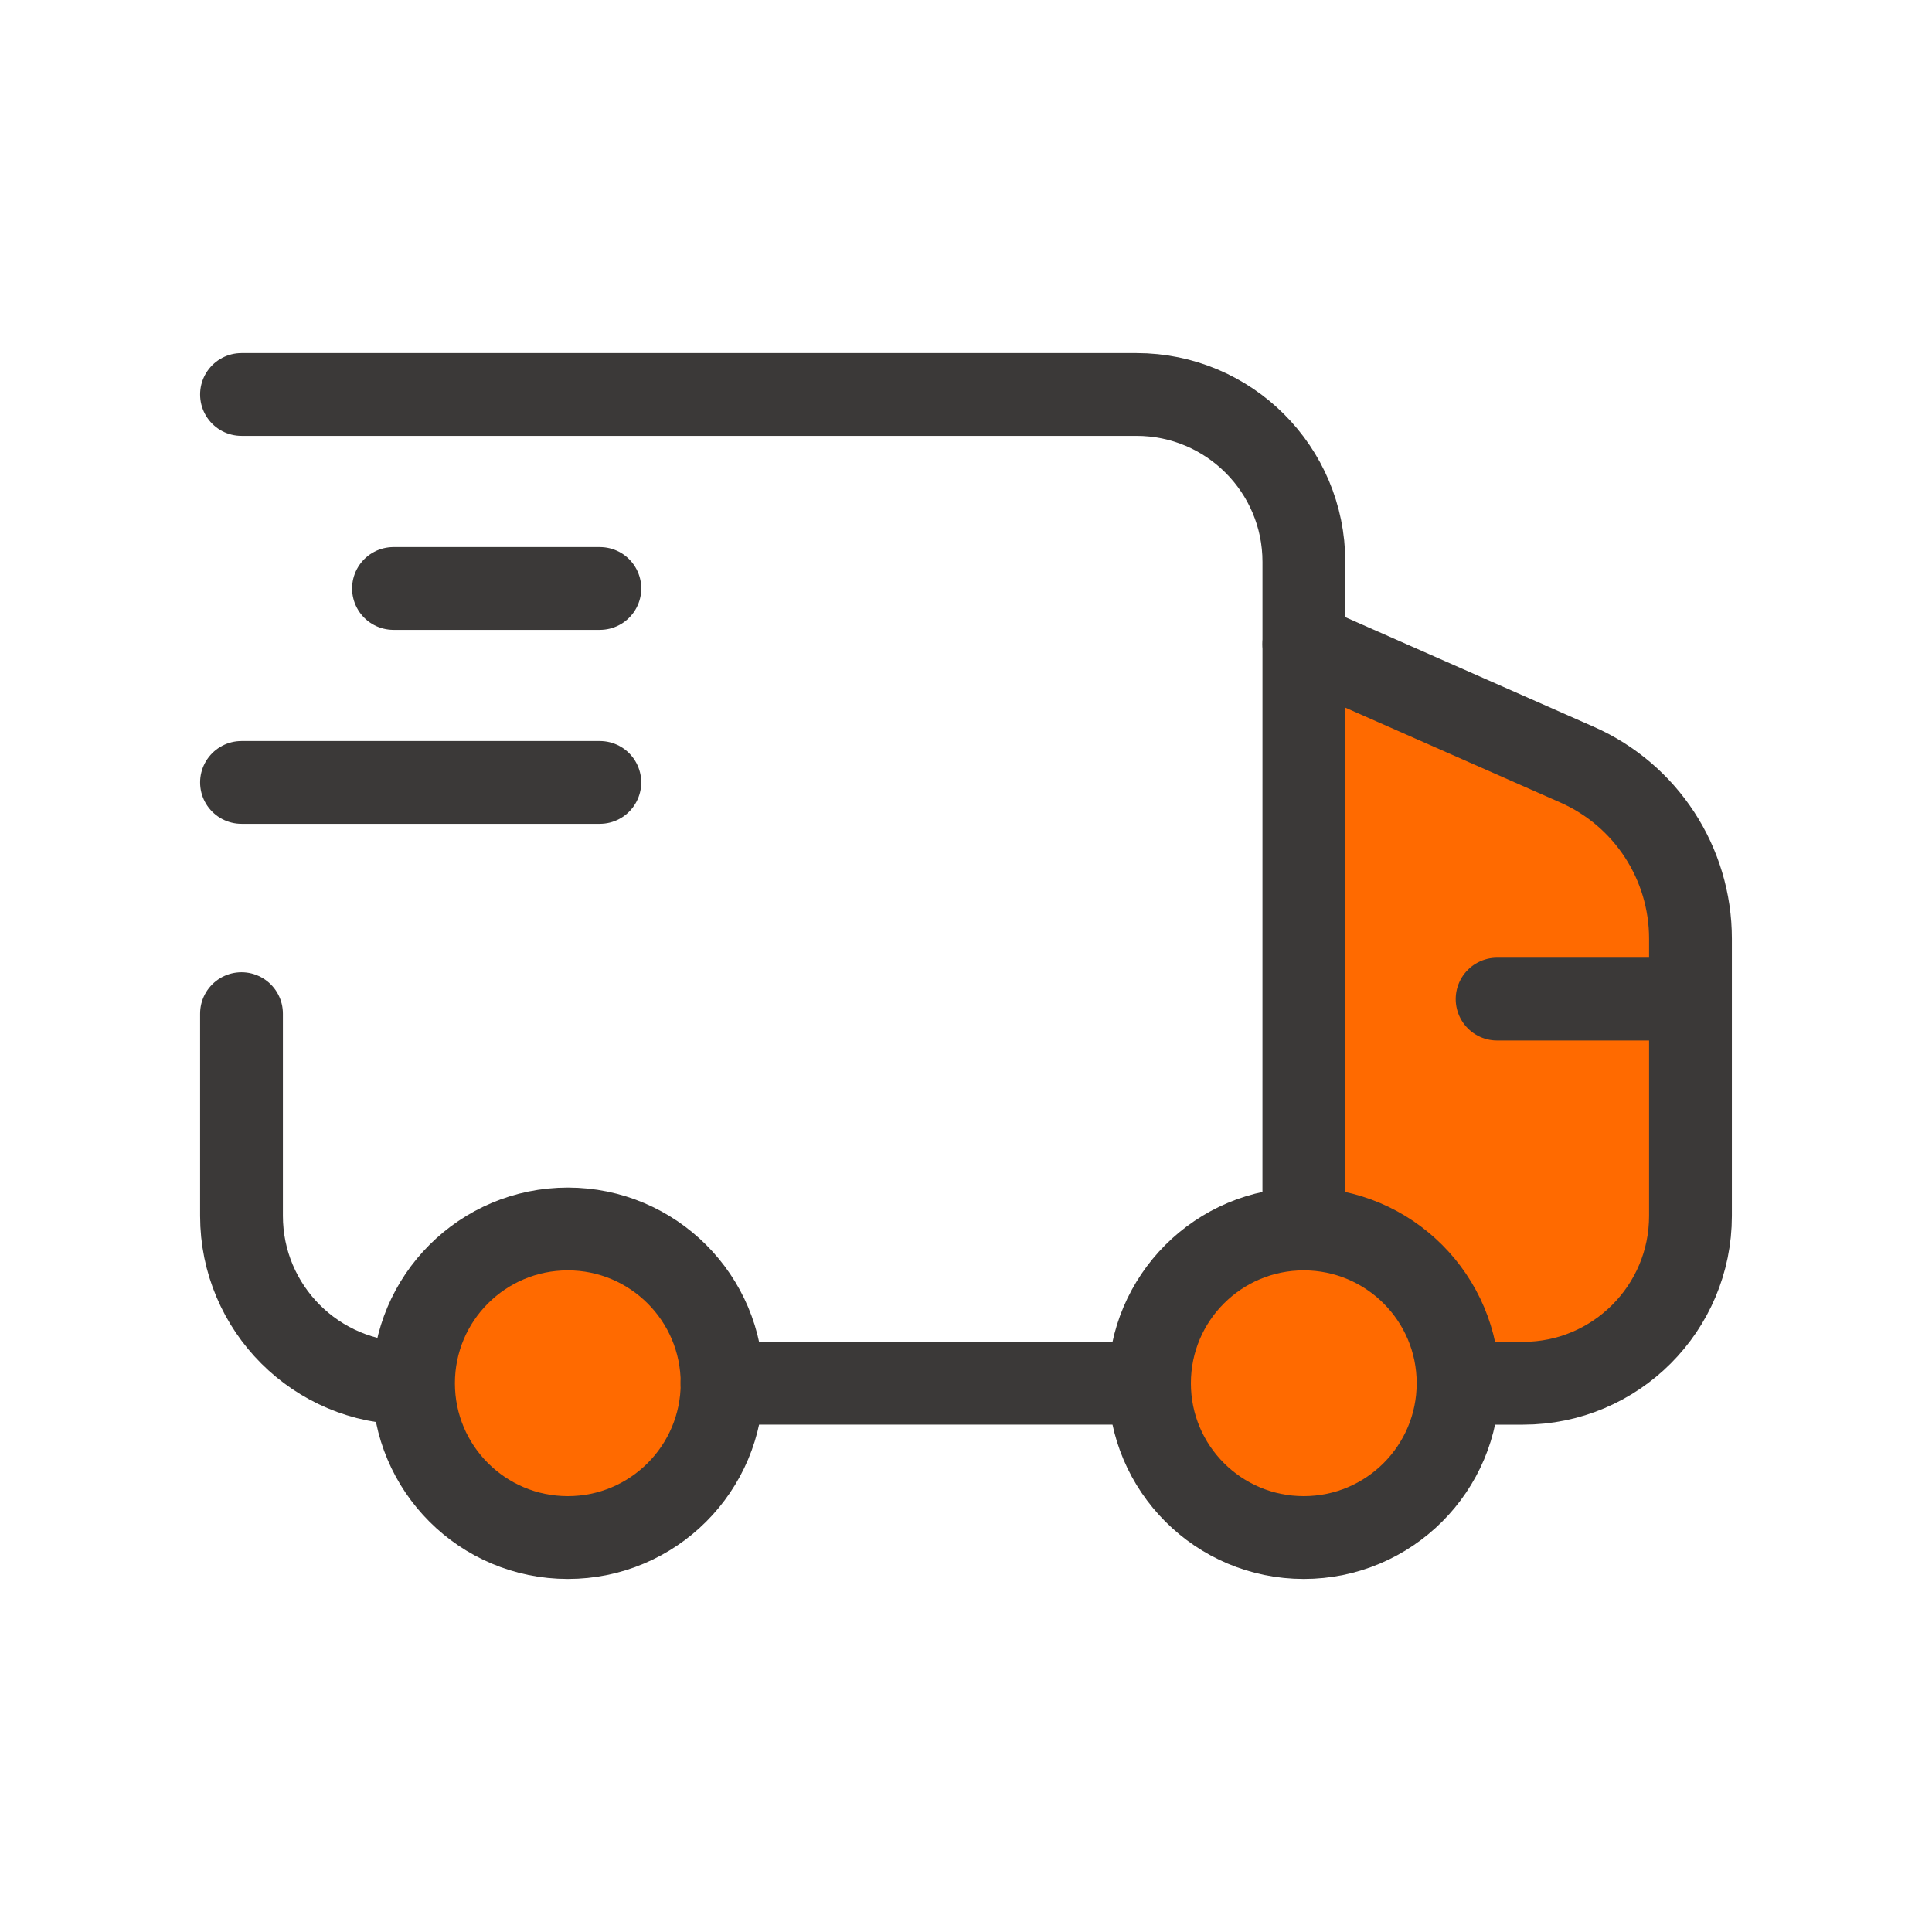 <svg xmlns="http://www.w3.org/2000/svg" width="70" height="70" viewBox="0 0 70 70" fill="none"><path d="M47.242 50.118L55.185 50.118C58.533 50.118 61.249 47.402 61.249 44.053V34.01C61.249 31.28 59.637 28.806 57.14 27.705L47.242 23.338" fill="#FF6A00"></path><path d="M47.242 50.118L55.185 50.118C58.533 50.118 61.249 47.402 61.249 44.053V34.01C61.249 31.28 59.637 28.806 57.14 27.705L47.242 23.338" stroke="#3B3938" stroke-width="3" stroke-linecap="round" stroke-linejoin="round"></path><path d="M14.98 50.118L14.814 50.117C11.466 50.117 8.75 47.402 8.75 44.053V36.726" stroke="#3B3938" stroke-width="3" stroke-linecap="round" stroke-linejoin="round"></path><path fill-rule="evenodd" clip-rule="evenodd" d="M26.163 50.118C26.163 47.03 23.66 44.528 20.573 44.528C17.485 44.528 14.982 47.03 14.982 50.118C14.982 53.206 17.485 55.708 20.573 55.708C23.66 55.708 26.163 53.206 26.163 50.118Z" fill="#FF6A00" stroke="#3B3938" stroke-width="3" stroke-linecap="round" stroke-linejoin="round"></path><path fill-rule="evenodd" clip-rule="evenodd" d="M52.829 50.118C52.829 47.03 50.326 44.528 47.238 44.528C44.151 44.528 41.648 47.03 41.648 50.118C41.648 53.206 44.151 55.708 47.238 55.708C50.326 55.708 52.829 53.206 52.829 50.118Z" fill="#FF6A00" stroke="#3B3938" stroke-width="3" stroke-linecap="round" stroke-linejoin="round"></path><path d="M26.159 50.117H41.649" stroke="#3B3938" stroke-width="3" stroke-linecap="round" stroke-linejoin="round"></path><path d="M47.241 44.527L47.242 20.357C47.242 17.009 44.526 14.293 41.177 14.293H8.75" stroke="#3B3938" stroke-width="3" stroke-linecap="round" stroke-linejoin="round"></path><path d="M8.75 28.349H21.733M14.257 21.321H21.734" stroke="#3B3938" stroke-width="3" stroke-linecap="round" stroke-linejoin="round"></path><path d="M54.243 36.199H61.247" stroke="#3B3938" stroke-width="3" stroke-linecap="round" stroke-linejoin="round"></path></svg>